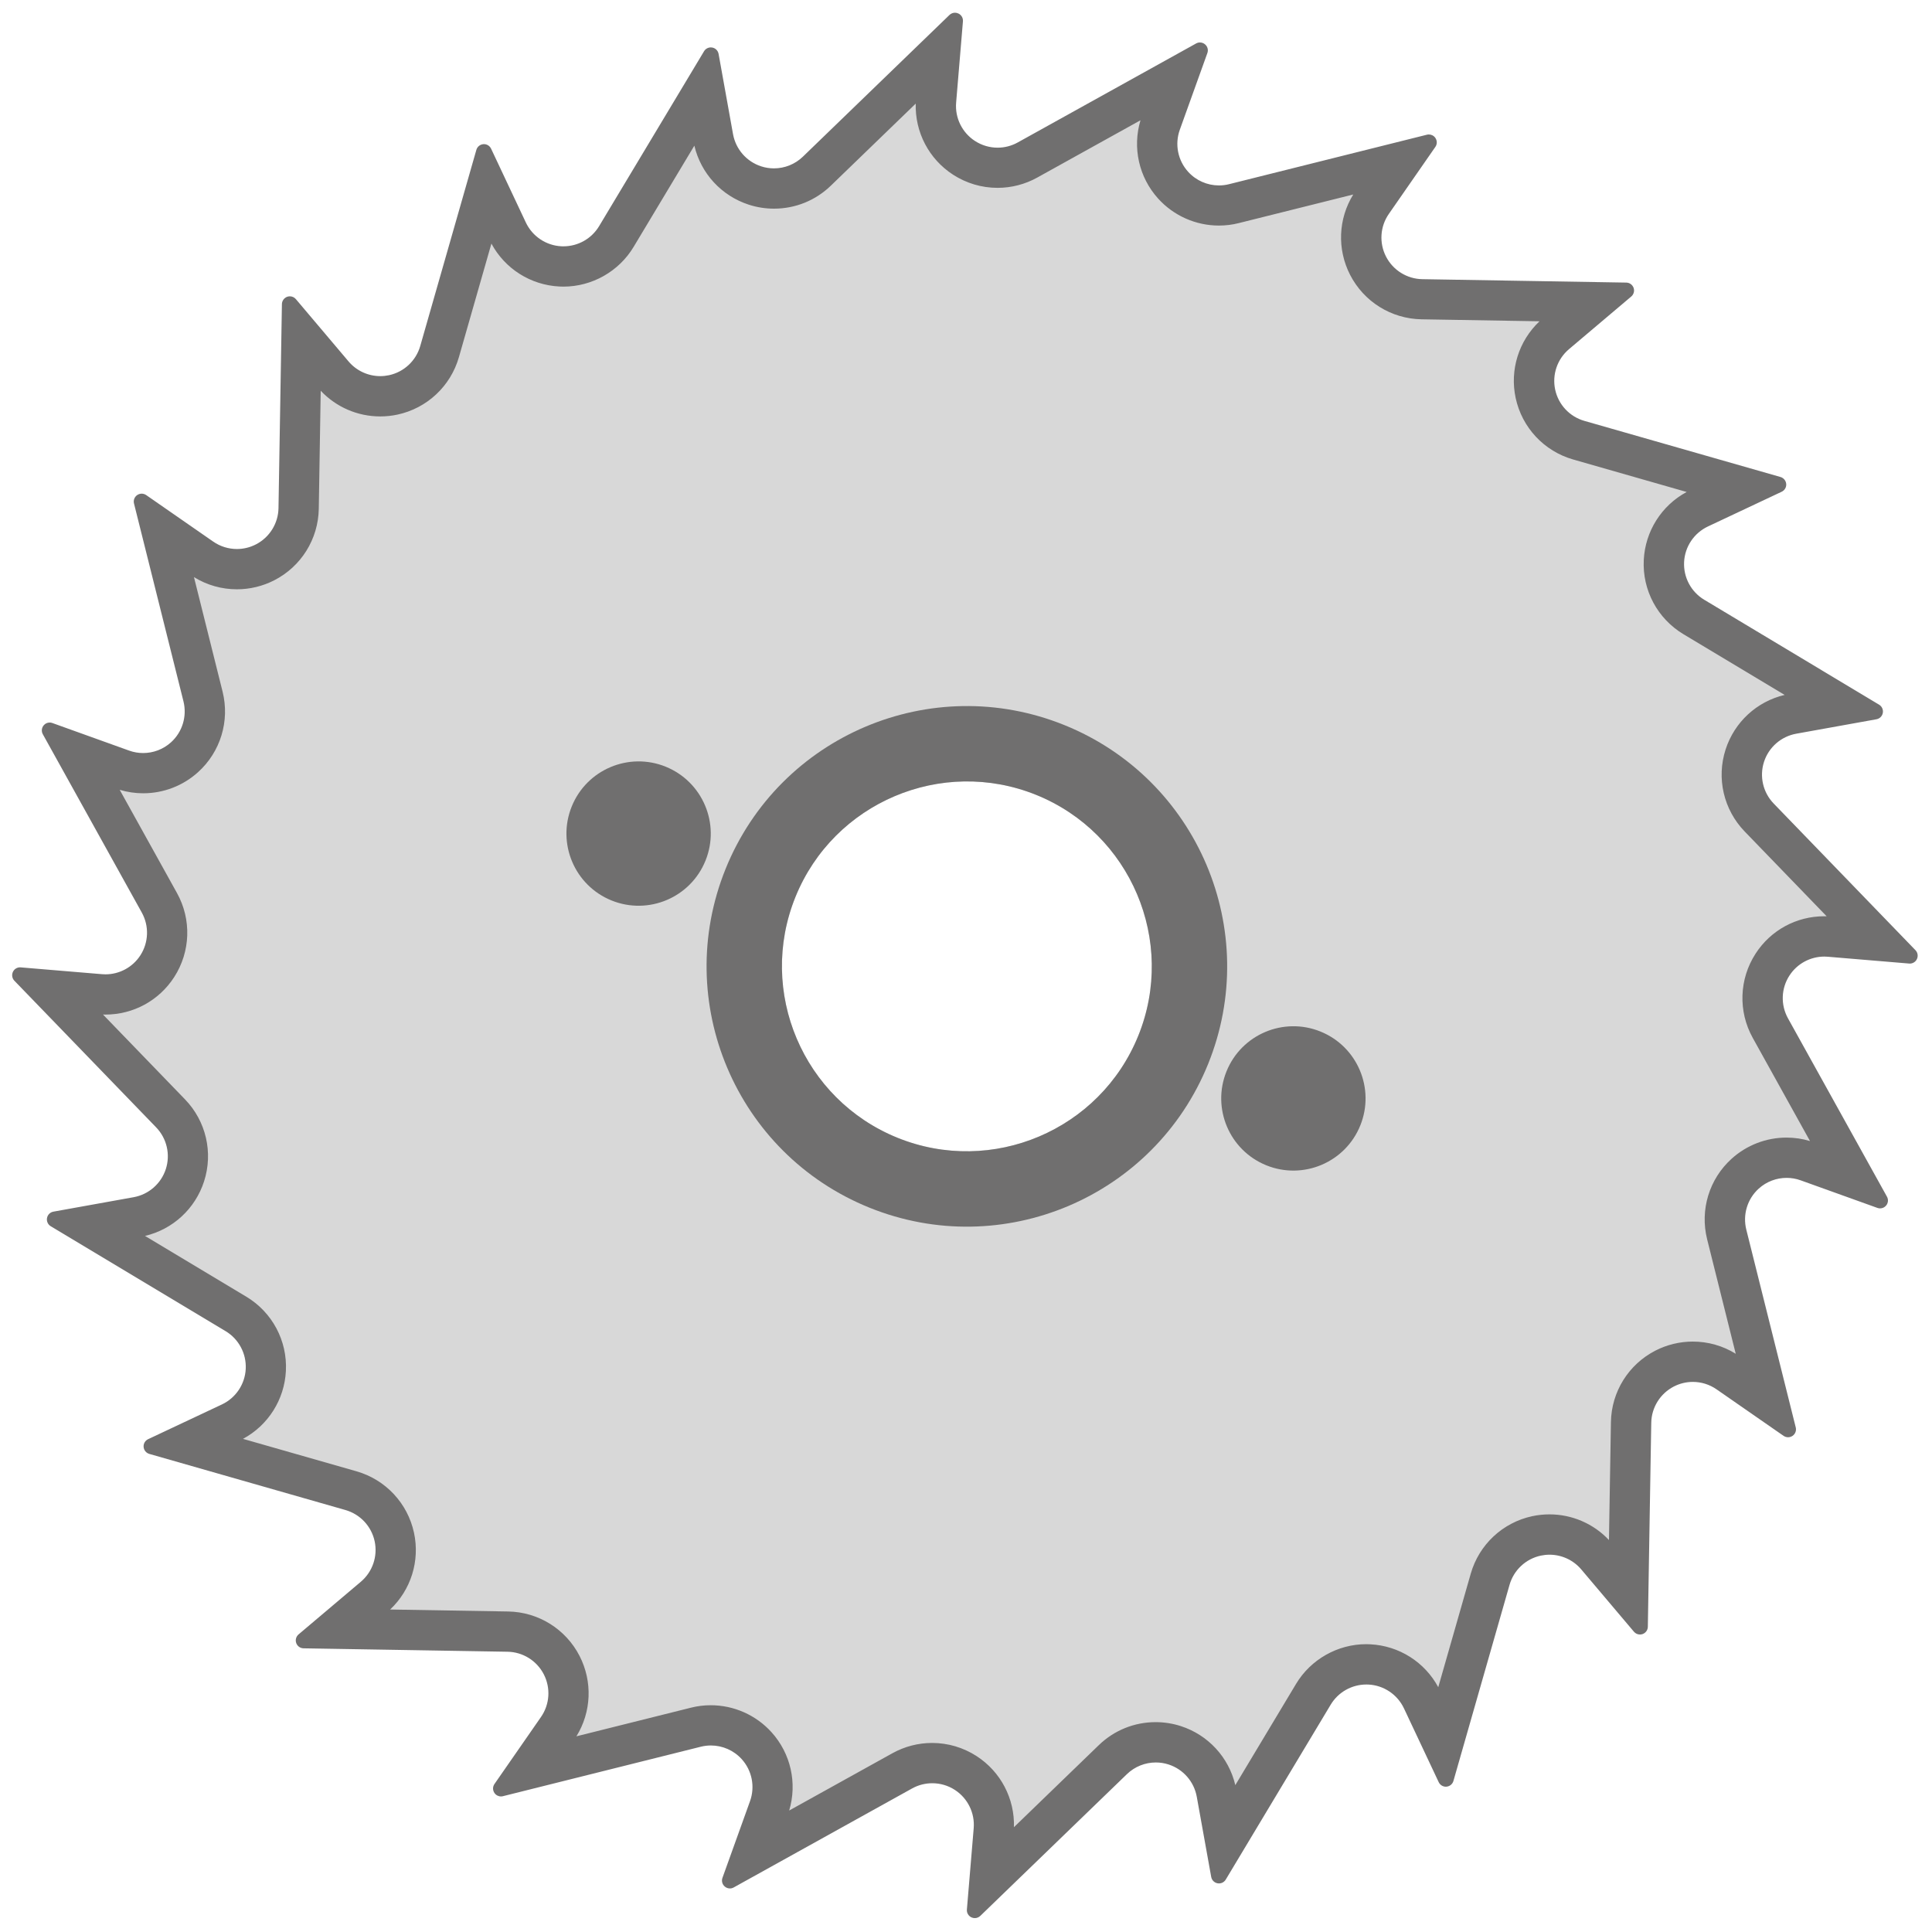 <?xml version="1.0" encoding="utf-8"?>
<!-- Generator: Adobe Illustrator 25.0.1, SVG Export Plug-In . SVG Version: 6.00 Build 0)  -->
<svg version="1.1" id="Layer_1" xmlns="http://www.w3.org/2000/svg" xmlns:xlink="http://www.w3.org/1999/xlink" x="0px" y="0px"
	 width="48px" height="48px" viewBox="0 0 48 48" style="enable-background:new 0 0 48 48;" xml:space="preserve">
<style type="text/css">
	.Graphic_x0020_Style{fill:#706F6F;enable-background:new    ;}
	.Graphic_x0020_Style_x0020_2{opacity:0.5;fill:#B2B2B2;enable-background:new    ;}
	.st0{display:none;}
	.st1{display:inline;fill:none;}
	.st2{display:inline;fill:#706F6F;enable-background:new    ;}
	.st3{display:inline;opacity:0.5;fill:#B2B2B2;enable-background:new    ;}
	.st4{display:inline;}
</style>
<path class="Graphic_x0020_Style_x0020_2" d="M44.035,23.966c0.283-0.439,0.765-0.701,1.288-0.701l0.106,0.003
	l1.234,0.104l-2.962-3.063c-0.394-0.408-0.53-0.997-0.355-1.536c0.174-0.54,0.629-0.939,1.187-1.039l1.198-0.216
	L42.08,15.328c-0.487-0.292-0.771-0.826-0.742-1.391c0.027-0.566,0.363-1.068,0.877-1.31l1.102-0.519l-4.095-1.171
	c-0.546-0.156-0.959-0.598-1.078-1.152s0.077-1.127,0.51-1.493l0.93-0.786l-4.259-0.072
	c-0.566-0.009-1.08-0.329-1.339-0.834c-0.258-0.505-0.218-1.108,0.105-1.574l0.695-1l-4.133,1.033
	c-0.121,0.031-0.246,0.046-0.372,0.046c-0.432,0-0.846-0.184-1.137-0.505c-0.38-0.42-0.497-1.013-0.306-1.547
	l0.412-1.145l-3.724,2.067c-0.227,0.126-0.484,0.193-0.744,0.193c-0.296,0-0.584-0.085-0.833-0.246
	c-0.476-0.308-0.743-0.85-0.695-1.415l0.101-1.213l-3.062,2.96c-0.288,0.278-0.666,0.431-1.066,0.431
	c0,0,0,0-0.001,0c-0.16,0-0.318-0.025-0.47-0.074c-0.54-0.174-0.939-0.63-1.039-1.188l-0.216-1.198
	l-2.191,3.652c-0.274,0.458-0.776,0.743-1.386,0.743c-0.002,0-0.004,0-0.006,0
	c-0.566-0.028-1.068-0.365-1.31-0.878l-0.519-1.101l-1.171,4.095c-0.156,0.545-0.597,0.958-1.152,1.077
	C9.663,9.835,9.555,9.846,9.447,9.846c-0.452,0-0.879-0.198-1.171-0.543L7.49,8.373l-0.072,4.258
	c-0.009,0.566-0.329,1.08-0.834,1.339c-0.215,0.11-0.457,0.169-0.699,0.169c-0.315,0-0.617-0.095-0.875-0.274
	l-1-0.694l1.033,4.131c0.138,0.55-0.038,1.128-0.459,1.51c-0.282,0.255-0.648,0.396-1.029,0.396
	c-0.177,0-0.351-0.031-0.519-0.09l-1.145-0.412l2.067,3.724c0.275,0.496,0.255,1.1-0.053,1.576
	c-0.283,0.44-0.765,0.702-1.288,0.702l-0.107-0.003l-1.234-0.104l2.96,3.062
	c0.395,0.408,0.531,0.997,0.357,1.536s-0.628,0.938-1.187,1.039l-1.198,0.216l3.652,2.19
	c0.486,0.292,0.771,0.825,0.743,1.393C6.576,34.601,6.24,35.103,5.726,35.345l-1.101,0.519l4.094,1.172
	c0.545,0.155,0.959,0.597,1.078,1.152c0.119,0.554-0.076,1.126-0.509,1.492l-0.929,0.786l4.258,0.071
	c0.567,0.01,1.08,0.33,1.338,0.834c0.259,0.505,0.218,1.108-0.105,1.574l-0.694,1l4.132-1.033
	c0.122-0.03,0.247-0.046,0.372-0.046c0.432,0,0.846,0.184,1.137,0.505c0.38,0.421,0.498,1.014,0.306,1.547
	l-0.412,1.145l3.724-2.067c0.227-0.126,0.484-0.191,0.743-0.191c0.296,0,0.584,0.084,0.833,0.245
	c0.476,0.308,0.743,0.851,0.695,1.416l-0.101,1.212l3.062-2.961c0.287-0.277,0.666-0.43,1.065-0.43
	c0.16,0,0.318,0.024,0.471,0.074c0.539,0.174,0.938,0.628,1.039,1.187l0.216,1.198l2.19-3.65
	c0.274-0.459,0.776-0.744,1.387-0.744c0.002,0,0.004,0,0.006,0c0.567,0.028,1.068,0.365,1.31,0.878l0.519,1.102
	l1.172-4.095c0.156-0.546,0.598-0.959,1.152-1.078c0.105-0.022,0.214-0.034,0.321-0.034
	c0.453,0,0.88,0.199,1.171,0.544l0.786,0.929l0.071-4.258c0.01-0.567,0.33-1.08,0.834-1.339
	c0.216-0.11,0.457-0.168,0.699-0.168c0.315,0,0.617,0.095,0.875,0.273l1,0.694l-1.033-4.132
	c-0.138-0.55,0.038-1.128,0.459-1.508c0.282-0.256,0.647-0.397,1.029-0.397c0.177,0,0.352,0.03,0.518,0.09
	l1.147,0.412l-2.068-3.725C43.707,25.046,43.727,24.442,44.035,23.966z M28.281,25.731
	c-0.95,2.349-3.633,3.487-5.982,2.537c-2.349-0.95-3.487-3.633-2.537-5.982
	c0.95-2.349,3.633-3.487,5.982-2.537C28.093,20.699,29.231,23.383,28.281,25.731z"/>
<g class="st0">
	<path class="st1" d="M25.97,21.989c-1.111-1.111-2.891-1.164-4.015-0.21c-0.579,0.548-0.951,1.331-0.951,2.198
		c0,0.919,0.391,1.743,1.022,2.294c0.011,0.009,0.022,0.019,0.033,0.029c0.016,0.014,0.033,0.027,0.05,0.041
		c0.024,0.019,0.049,0.039,0.073,0.058c0.013,0.01,0.027,0.02,0.04,0.03c0.023,0.017,0.047,0.034,0.07,0.05
		c0.028,0.019,0.055,0.037,0.083,0.055c0.005,0.004,0.011,0.007,0.016,0.01c0.439,0.274,0.959,0.432,1.525,0.432
		c1.733,0,2.913-1.347,2.913-2.998c0-0.314-0.049-0.616-0.138-0.901C26.536,22.683,26.293,22.312,25.97,21.989z"/>
	<path class="st2" d="M47.967,25.312c-0.693-5.552-4.363-10.21-9.347-12.237l3.298-2.695
		c0.77-0.621,0.712-1.789-0.058-2.393c-4.429-3.446-10.341-4.139-15.308-2.024l0.432-4.3
		c0.105-0.984-0.761-1.768-1.733-1.651c-5.546,0.756-10.201,4.437-12.231,9.417l-2.72-3.328
		c-0.621-0.77-1.789-0.712-2.393,0.058c-3.396,4.468-4.08,10.382-1.973,15.347L1.684,21.074
		c-0.984-0.187-1.768,0.759-1.651,1.733c0.7,5.579,4.404,10.212,9.426,12.2l-3.323,2.71
		c-0.828,0.563-0.714,1.787,0.058,2.393c4.429,3.442,10.308,4.104,15.258,1.976L21.02,46.376
		c-0.194,0.972,0.752,1.768,1.726,1.656c5.589-0.701,10.229-4.417,12.211-9.453L37.7,41.936
		c0.55,0.825,1.782,0.719,2.392-0.049c3.445-4.433,4.105-10.316,1.972-15.269l4.252,0.428
		C47.299,27.151,48.084,26.284,47.967,25.312z M39.107,24.452l1.249,2.901c1.856,4.308,1.279,9.279-1.491,13.072
		l-4.476-5.477l-1.162,2.951c-1.726,4.383-5.655,7.507-10.315,8.233l0.704-7l-2.899,1.246
		c-1.647,0.708-3.398,1.067-5.207,1.067c-2.815,0-5.59-0.908-7.861-2.565l5.439-4.435l-2.946-1.166
		c-4.372-1.731-7.488-5.659-8.211-10.312l6.94,0.706l-1.227-2.893C5.817,16.471,6.395,11.467,9.14,7.619
		l4.42,5.409l1.181-2.897c1.761-4.321,5.703-7.438,10.35-8.215l-0.703,6.988l2.892-1.231
		c1.635-0.696,3.377-1.049,5.178-1.049c2.849,0,5.655,0.918,7.945,2.593l-5.385,4.401l2.9,1.18
		c4.338,1.764,7.431,5.709,8.149,10.355L39.107,24.452z"/>
	<path class="st3" d="M37.919,14.797l-2.9-1.18l5.385-4.401c-2.29-1.675-5.096-2.593-7.945-2.593
		c-1.801,0-3.543,0.353-5.178,1.049l-2.892,1.231l0.703-6.988c-4.647,0.777-8.588,3.894-10.35,8.215l-1.181,2.897
		L9.14,7.619c-2.745,3.848-3.323,8.852-1.495,13.161l1.227,2.893l-6.94-0.706
		c0.723,4.652,3.84,8.581,8.211,10.312l2.946,1.166l-5.439,4.435c2.27,1.657,5.046,2.565,7.861,2.565
		c1.808,0,3.56-0.359,5.207-1.067l2.899-1.246l-0.704,7c4.66-0.726,8.59-3.85,10.315-8.233l1.162-2.951
		l4.476,5.477c2.77-3.793,3.346-8.764,1.491-13.072l-1.249-2.901l6.961,0.7
		C45.351,20.506,42.258,16.561,37.919,14.797z M23.917,28.834c-0.893,0-1.76-0.247-2.509-0.714l-0.026-0.017
		l-0.001-0.001c-0.046-0.029-0.091-0.059-0.135-0.089l-0.008-0.005c-0.038-0.026-0.075-0.053-0.107-0.076
		c-0.022-0.016-0.043-0.032-0.069-0.051c-0.04-0.03-0.078-0.061-0.123-0.097
		c-0.025-0.02-0.05-0.041-0.075-0.061c-0.018-0.015-0.036-0.031-0.059-0.051
		c-1.054-0.92-1.659-2.266-1.659-3.694c0-1.334,0.559-2.627,1.532-3.548l0.036-0.034l0.038-0.032
		c0.847-0.719,1.94-1.115,3.078-1.115c1.308,0,2.535,0.507,3.455,1.427c0.5,0.5,0.882,1.077,1.135,1.716
		l0.025,0.063l0.02,0.064c0.149,0.473,0.224,0.963,0.224,1.459C28.689,26.7,26.593,28.834,23.917,28.834z"/>
</g>
<g class="st0">
	<path class="st3" d="M44.023,24.413l-1.004-3.341c-0.209-0.696-0.081-1.463,0.343-2.053
		c0.004-0.005,0.007-0.01,0.011-0.015l-1.868-2.949c-0.389-0.614-0.472-1.388-0.222-2.071
		c0.002-0.004,0.003-0.009,0.005-0.013l-2.595-2.338c-0.54-0.487-0.829-1.211-0.771-1.936
		c0-0.003,0.001-0.006,0.001-0.009l-3.13-1.554c-0.652-0.324-1.125-0.943-1.264-1.658
		c-0-0.001-0.001-0.003-0.001-0.004l-3.436-0.655c-0.715-0.136-1.337-0.606-1.664-1.256
		c-0-0-0-0.001-0-0.001L24.938,4.856l-0.079,0.007l-0.12,0.002c-0.661,0-1.295-0.28-1.741-0.768
		l-3.282,1.224c-0.264,0.099-0.541,0.148-0.823,0.148c-0.441,0-0.872-0.123-1.246-0.356l-3.12,2.274
		c-0.358,0.261-0.782,0.399-1.226,0.399c-0.198,0-0.395-0.028-0.585-0.084c-0.022-0.006-0.043-0.013-0.065-0.02
		l-2.276,2.884c-0.397,0.503-0.993,0.792-1.634,0.792c-0.03-0-0.06-0.001-0.091-0.003l-1.415,3.392
		c-0.247,0.591-0.762,1.042-1.38,1.209c-0.023,0.006-0.045,0.012-0.068,0.017L5.386,19.267
		c-0.089,0.728-0.502,1.361-1.132,1.737c-0.001,0.001-0.002,0.001-0.004,0.002l0.529,3.466
		c0.111,0.724-0.115,1.444-0.619,1.976c-0.002,0.002-0.004,0.004-0.006,0.006l1.445,3.193
		c0.302,0.666,0.28,1.42-0.06,2.067c-0.002,0.004-0.004,0.008-0.006,0.012l2.253,2.682
		c0.47,0.559,0.652,1.29,0.501,2.005c-0.001,0.006-0.003,0.012-0.004,0.018l2.893,1.972
		c0.603,0.411,0.977,1.065,1.024,1.793c0.001,0.008,0.001,0.016,0.001,0.024l3.315,1.115
		c0.692,0.233,1.228,0.761,1.471,1.45c0.003,0.009,0.006,0.017,0.009,0.026l3.491,0.177
		c0.729,0.037,1.388,0.401,1.808,0.998c0.006,0.008,0.012,0.017,0.017,0.025l3.406-0.773
		c0.171-0.039,0.346-0.058,0.521-0.058c0.542,0,1.071,0.189,1.49,0.531c0.009,0.007,0.017,0.014,0.025,0.021
		l3.069-1.664c0.344-0.186,0.732-0.285,1.123-0.285c0.327,0,0.644,0.066,0.943,0.197
		c0.01,0.004,0.02,0.009,0.03,0.013l2.504-2.429c0.442-0.429,1.025-0.665,1.641-0.665
		c0.109,0,0.219,0.008,0.328,0.023c0.011,0.002,0.021,0.003,0.032,0.005l1.755-3.014
		c0.364-0.625,1.008-1.055,1.725-1.15c0.01-0.001,0.02-0.003,0.03-0.004l0.876-3.376
		c0.182-0.701,0.688-1.289,1.353-1.574c0.008-0.004,0.017-0.007,0.025-0.011l-0.067-3.487
		c-0.014-0.725,0.316-1.429,0.881-1.883C44.011,24.423,44.017,24.418,44.023,24.413z M24.023,28.594
		c-2.533,0-4.594-2.061-4.594-4.594s2.061-4.594,4.594-4.594c2.533,0,4.594,2.061,4.594,4.594
		S26.557,28.594,24.023,28.594z"/>
	<path class="st2" d="M22.999,4.096c0.445,0.488,1.08,0.768,1.741,0.768l0.12-0.002l0.079-0.007l3.488-0.295
		c0,0,0,0.001,0,0.001c0.327,0.65,0.949,1.12,1.664,1.256l3.436,0.655
		c0,0.002,0.001,0.003,0.001,0.004c0.14,0.714,0.613,1.334,1.264,1.658l3.13,1.554
		c-0,0.003-0.001,0.006-0.001,0.009c-0.057,0.725,0.231,1.449,0.771,1.936l2.595,2.338
		c-0.002,0.004-0.003,0.009-0.005,0.013c-0.25,0.683-0.167,1.457,0.222,2.071l1.868,2.949
		c-0.004,0.005-0.007,0.01-0.011,0.015c-0.424,0.59-0.552,1.357-0.343,2.053l1.004,3.341
		c-0.006,0.005-0.012,0.009-0.018,0.014c-0.566,0.454-0.895,1.157-0.881,1.883l0.067,3.487
		c-0.008,0.004-0.017,0.007-0.025,0.011c-0.666,0.285-1.171,0.873-1.353,1.574l-0.876,3.376
		c-0.01,0.001-0.02,0.003-0.03,0.004c-0.717,0.096-1.362,0.525-1.725,1.15l-1.755,3.014
		c-0.011-0.002-0.021-0.003-0.032-0.005c-0.11-0.015-0.219-0.023-0.328-0.023c-0.616,0-1.199,0.236-1.641,0.665
		l-2.504,2.429c-0.01-0.004-0.02-0.009-0.03-0.013c-0.299-0.131-0.617-0.197-0.943-0.197
		c-0.391,0-0.779,0.098-1.123,0.285l-3.069,1.664c-0.008-0.007-0.017-0.014-0.025-0.021
		c-0.419-0.343-0.949-0.531-1.49-0.531c-0.175,0-0.351,0.02-0.521,0.058l-3.406,0.773
		c-0.006-0.008-0.012-0.017-0.017-0.025c-0.42-0.597-1.079-0.961-1.808-0.998l-3.491-0.177
		c-0.003-0.009-0.006-0.017-0.009-0.026c-0.243-0.688-0.779-1.217-1.471-1.45l-3.315-1.115
		c-0-0.008-0.001-0.016-0.001-0.024c-0.048-0.729-0.421-1.382-1.024-1.793l-2.893-1.972
		c0.001-0.006,0.003-0.012,0.004-0.018c0.151-0.715-0.031-1.445-0.501-2.005l-2.253-2.682
		c0.002-0.004,0.004-0.008,0.006-0.012c0.34-0.647,0.362-1.401,0.06-2.067L4.155,26.454
		c0.002-0.002,0.004-0.004,0.006-0.006c0.504-0.532,0.729-1.252,0.619-1.976l-0.529-3.466
		c0.001-0.001,0.002-0.002,0.004-0.002c0.63-0.376,1.042-1.009,1.132-1.737l0.404-3.296
		c0.023-0.005,0.046-0.011,0.068-0.017c0.618-0.166,1.133-0.618,1.38-1.209l1.415-3.392
		c0.03,0.002,0.06,0.003,0.091,0.003c0.641,0,1.237-0.289,1.634-0.792l2.276-2.884
		c0.021,0.007,0.043,0.014,0.065,0.02c0.19,0.056,0.387,0.084,0.585,0.084c0.444,0,0.868-0.138,1.226-0.399
		l3.12-2.274c0.374,0.233,0.805,0.356,1.246,0.356c0.282,0,0.559-0.05,0.823-0.148L22.999,4.096 M24.442,0.12
		l-5.378,3.447c-0.055,0.021-0.112,0.031-0.169,0.031c-0.09,0-0.179-0.025-0.257-0.074
		c-0.128-0.08-0.211-0.214-0.226-0.364L17.961,0.897l-4.536,4.976c-0.036,0.027-0.08,0.04-0.124,0.04
		c-0.02,0-0.04-0.003-0.059-0.009c-0.063-0.018-0.113-0.065-0.137-0.126l-1.175-2.386l-3.023,6.012
		C8.868,9.456,8.807,9.485,8.742,9.485c-0.001,0-0.002,0-0.002,0C8.675,9.485,8.613,9.454,8.574,9.402l-1.777-1.977
		l-1.287,6.601c-0.025,0.06-0.077,0.105-0.14,0.122c-0.018,0.005-0.036,0.007-0.055,0.007
		c-0.045,0-0.09-0.015-0.127-0.043l-2.247-1.421l0.587,6.348c-0.018,0.149-0.104,0.281-0.233,0.357
		c-0.076,0.045-0.162,0.069-0.248,0.069c-0.06,0-0.12-0.011-0.177-0.033L0.65,18.803l2.28,5.951
		c0.023,0.148-0.024,0.298-0.127,0.407c-0.092,0.097-0.22,0.151-0.352,0.151c-0.016,0-0.031-0.001-0.047-0.002
		l-2.311-0.004l3.803,5.112c0.062,0.136,0.057,0.293-0.012,0.425c-0.07,0.132-0.196,0.225-0.343,0.252
		l-2.23,0.623l5.044,3.893c0.096,0.114,0.134,0.267,0.103,0.413c-0.031,0.146-0.128,0.27-0.262,0.335l-1.983,1.205
		l5.91,2.384c0.123,0.084,0.201,0.22,0.211,0.369c0.01,0.149-0.05,0.294-0.161,0.394l-1.588,1.7l6.336,0.697
		c0.141,0.048,0.253,0.158,0.303,0.298c0.05,0.141,0.032,0.296-0.049,0.422l-1.073,2.069l6.291-1.042
		c0.149,0.007,0.286,0.083,0.372,0.205c0.086,0.122,0.111,0.277,0.067,0.42l-0.477,2.286l5.778-2.705
		c0.036-0.008,0.072-0.012,0.107-0.012c0.111,0,0.219,0.038,0.307,0.109c0.116,0.095,0.181,0.237,0.178,0.386
		l0.156,2.334l4.835-4.168c0.072-0.039,0.151-0.059,0.231-0.059c0.066,0,0.132,0.013,0.194,0.041
		c0.137,0.06,0.239,0.18,0.276,0.325l0.778,2.209l3.533-5.321c0.091-0.088,0.212-0.137,0.338-0.137
		c0.022,0,0.045,0.002,0.068,0.005c0.148,0.021,0.279,0.109,0.353,0.239l1.343,1.92l1.968-6.08
		c0.075-0.13,0.206-0.217,0.355-0.237c0.021-0.003,0.043-0.004,0.064-0.004c0.127,0,0.249,0.05,0.341,0.14
		l1.809,1.489l0.256-6.388c0.038-0.145,0.141-0.265,0.279-0.324c0.061-0.026,0.126-0.039,0.191-0.039
		c0.082,0,0.163,0.021,0.236,0.061l2.141,0.948l-1.475-6.224c-0.003-0.15,0.064-0.293,0.181-0.388
		c0.087-0.07,0.194-0.107,0.304-0.107c0.038,0,0.076,0.004,0.114,0.014l2.314,0.338l-3.097-5.598
		c-0.043-0.144-0.017-0.3,0.07-0.422c0.088-0.122,0.227-0.197,0.378-0.202l2.315-0.296l-4.49-4.558
		c-0.081-0.127-0.098-0.285-0.046-0.426c0.052-0.141,0.166-0.251,0.31-0.296l2.146-0.906l-5.55-3.182
		c-0.112-0.101-0.171-0.248-0.159-0.399c0.012-0.15,0.093-0.286,0.22-0.369l1.818-1.448L35.623,6.459
		c-0.135-0.067-0.231-0.193-0.26-0.341c-0.029-0.148,0.013-0.301,0.112-0.414l1.357-1.88l-6.392,0.157
		c-0.148-0.028-0.275-0.124-0.343-0.259c-0.068-0.135-0.069-0.293-0.003-0.429l0.797-2.172l-6.111,1.871
		c-0.014,0.001-0.027,0.002-0.041,0.002c-0.136,0-0.266-0.057-0.359-0.158c-0.102-0.112-0.145-0.264-0.119-0.412
		l0.153-0.851L24.442,0.12z"/>
	<g class="st4">
		<path class="Graphic_x0020_Style" d="M24.023,19.406c2.533,0,4.594,2.061,4.594,4.594s-2.061,4.594-4.594,4.594
			c-2.533,0-4.594-2.061-4.594-4.594S21.49,19.406,24.023,19.406 M24.023,17.534c-3.571,0-6.466,2.895-6.466,6.466
			s2.895,6.466,6.466,6.466S30.489,27.571,30.489,24S27.594,17.534,24.023,17.534L24.023,17.534z"/>
		<g>
			<path class="Graphic_x0020_Style" d="M15.226,22.207c-0.99,0-1.793,0.803-1.793,1.793s0.803,1.793,1.793,1.793
				c0.99,0,1.793-0.803,1.793-1.793S16.216,22.207,15.226,22.207L15.226,22.207z"/>
			<path class="Graphic_x0020_Style" d="M32.774,22.207c-0.99,0-1.793,0.803-1.793,1.793s0.803,1.793,1.793,1.793
				c0.99,0,1.793-0.803,1.793-1.793S33.764,22.207,32.774,22.207L32.774,22.207z"/>
		</g>
	</g>
</g>
<path class="Graphic_x0020_Style" d="M22.751,2.574c-0.021,0.709,0.328,1.379,0.929,1.767
	c0.33,0.213,0.711,0.326,1.104,0.326c0.344,0,0.686-0.088,0.987-0.256l2.564-1.423
	c-0.204,0.68-0.04,1.417,0.44,1.947c0.385,0.425,0.934,0.669,1.508,0.669c0.166,0,0.332-0.02,0.493-0.061
	l2.845-0.711c-0.373,0.604-0.405,1.358-0.079,1.995c0.343,0.669,1.023,1.093,1.775,1.106l2.932,0.049
	c-0.516,0.487-0.743,1.207-0.593,1.906c0.158,0.735,0.706,1.321,1.429,1.528l2.82,0.807
	c-0.625,0.336-1.03,0.974-1.066,1.688c-0.038,0.751,0.34,1.458,0.985,1.845l2.515,1.509
	c-0.691,0.163-1.247,0.674-1.467,1.355c-0.231,0.716-0.049,1.496,0.473,2.037l2.038,2.108
	c-0.02-0.001-0.04-0.001-0.06-0.001c-0.693,0-1.331,0.347-1.707,0.93c-0.408,0.632-0.435,1.433-0.07,2.091
	l1.423,2.564c-0.189-0.057-0.385-0.086-0.583-0.086c-0.505,0-0.99,0.187-1.364,0.525
	c-0.558,0.504-0.791,1.271-0.609,2.001l0.711,2.845c-0.321-0.199-0.688-0.303-1.068-0.303
	c-0.321,0-0.641,0.077-0.927,0.224c-0.669,0.343-1.093,1.023-1.106,1.775l-0.049,2.932
	c-0.383-0.407-0.916-0.638-1.479-0.638c-0.143,0-0.287,0.015-0.427,0.045c-0.735,0.158-1.321,0.706-1.528,1.429
	l-0.807,2.82c-0.336-0.625-0.974-1.03-1.688-1.066c-0.034-0.002-0.068-0.003-0.102-0.003
	c-0.71,0-1.378,0.378-1.743,0.987l-1.509,2.515c-0.163-0.691-0.674-1.247-1.355-1.467
	c-0.202-0.065-0.412-0.098-0.624-0.098c-0.53,0-1.032,0.203-1.413,0.572l-2.108,2.038
	c0.021-0.709-0.328-1.379-0.929-1.767c-0.33-0.213-0.711-0.326-1.104-0.326c-0.344,0-0.685,0.088-0.987,0.256
	l-2.564,1.423c0.204-0.68,0.04-1.417-0.44-1.947c-0.385-0.425-0.934-0.669-1.508-0.669
	c-0.166,0-0.332,0.02-0.493,0.061l-2.845,0.711c0.373-0.604,0.405-1.358,0.079-1.995
	c-0.343-0.669-1.023-1.093-1.775-1.106l-2.932-0.049c0.517-0.487,0.743-1.207,0.593-1.906
	c-0.158-0.735-0.706-1.321-1.429-1.528L6.037,35.748c0.625-0.336,1.03-0.974,1.066-1.688
	c0.038-0.751-0.34-1.458-0.985-1.845l-2.515-1.509c0.691-0.163,1.247-0.674,1.467-1.355
	c0.231-0.716,0.049-1.497-0.473-2.037l-2.038-2.108c0.02,0.001,0.04,0.001,0.06,0.001
	c0.693,0,1.331-0.347,1.708-0.93c0.408-0.632,0.435-1.433,0.07-2.09l-1.423-2.564
	c0.189,0.057,0.385,0.086,0.583,0.086c0.505,0,0.989-0.186,1.364-0.525c0.558-0.504,0.791-1.271,0.609-2.001
	l-0.711-2.845c0.321,0.199,0.688,0.303,1.068,0.303c0.321,0,0.641-0.077,0.927-0.224
	c0.669-0.343,1.093-1.023,1.106-1.775L7.968,9.708c0.384,0.407,0.916,0.638,1.479,0.638
	c0.143,0,0.287-0.015,0.427-0.045c0.735-0.158,1.321-0.705,1.528-1.429l0.807-2.82
	c0.336,0.625,0.974,1.03,1.688,1.066c0.034,0.002,0.068,0.003,0.102,0.003c0.71,0,1.378-0.378,1.743-0.987
	l1.509-2.515c0.163,0.691,0.674,1.247,1.355,1.467c0.202,0.065,0.412,0.098,0.624,0.098
	c0.53,0,1.032-0.203,1.413-0.572L22.751,2.574 M23.727,0.316c-0.05,0-0.099,0.019-0.137,0.055l-3.643,3.522
	c-0.196,0.189-0.454,0.29-0.718,0.29c-0.106,0-0.213-0.016-0.317-0.05c-0.363-0.117-0.632-0.425-0.7-0.8
	l-0.359-1.994c-0.015-0.081-0.077-0.143-0.158-0.158c-0.012-0.002-0.024-0.003-0.035-0.003
	c-0.068,0-0.132,0.035-0.168,0.095l-2.607,4.345c-0.187,0.312-0.524,0.502-0.886,0.502
	c-0.017,0-0.035-0-0.052-0.001c-0.381-0.019-0.72-0.247-0.883-0.592l-0.863-1.833
	c-0.033-0.069-0.102-0.113-0.177-0.113c-0.005,0-0.011,0-0.016,0.001c-0.082,0.007-0.15,0.063-0.173,0.142
	l-1.394,4.872c-0.105,0.367-0.403,0.646-0.776,0.726c-0.072,0.015-0.145,0.023-0.217,0.023
	c-0.3,0-0.59-0.131-0.789-0.366l-1.308-1.547c-0.038-0.045-0.093-0.07-0.15-0.07
	c-0.022,0-0.044,0.004-0.066,0.011C7.057,7.403,7.005,7.475,7.004,7.557l-0.085,5.067
	c-0.006,0.381-0.223,0.728-0.562,0.902c-0.148,0.076-0.31,0.114-0.471,0.114c-0.207,0-0.413-0.062-0.59-0.185
	l-1.664-1.155c-0.034-0.023-0.073-0.035-0.112-0.035c-0.039,0-0.078,0.012-0.112,0.035
	c-0.067,0.046-0.099,0.13-0.079,0.209l1.229,4.916c0.092,0.37-0.026,0.761-0.309,1.017
	c-0.193,0.175-0.441,0.267-0.693,0.267c-0.117,0-0.236-0.02-0.349-0.061l-1.906-0.685
	c-0.022-0.008-0.044-0.012-0.066-0.012c-0.057,0-0.112,0.024-0.149,0.069c-0.053,0.062-0.062,0.151-0.022,0.222
	l2.459,4.431c0.185,0.334,0.171,0.742-0.036,1.062c-0.191,0.296-0.519,0.472-0.868,0.472
	c-0.029,0-0.058-0.001-0.086-0.004l-2.019-0.169c-0.005-0.001-0.011-0.001-0.016-0.001
	c-0.075,0-0.145,0.043-0.177,0.112c-0.035,0.074-0.021,0.162,0.036,0.221l3.522,3.643
	c0.265,0.274,0.358,0.672,0.241,1.035s-0.425,0.632-0.8,0.7l-1.994,0.359c-0.081,0.015-0.143,0.077-0.158,0.158
	c-0.015,0.08,0.022,0.162,0.092,0.204l4.345,2.607c0.327,0.196,0.519,0.557,0.5,0.938
	c-0.019,0.381-0.247,0.72-0.592,0.883L3.68,35.756c-0.074,0.035-0.119,0.112-0.112,0.193
	c0.007,0.082,0.063,0.15,0.142,0.173l4.872,1.394c0.367,0.105,0.646,0.403,0.726,0.776s-0.052,0.76-0.343,1.006
	l-1.547,1.308c-0.062,0.053-0.086,0.139-0.058,0.216c0.028,0.077,0.1,0.129,0.182,0.13l5.067,0.085
	c0.381,0.006,0.728,0.223,0.902,0.562c0.174,0.34,0.147,0.747-0.071,1.06l-1.155,1.664
	c-0.047,0.067-0.047,0.156-0,0.224c0.037,0.054,0.098,0.085,0.162,0.085c0.016,0,0.032-0.002,0.048-0.006
	l4.916-1.229c0.083-0.021,0.167-0.031,0.251-0.031c0.288,0,0.568,0.121,0.766,0.34
	c0.256,0.283,0.335,0.684,0.206,1.043l-0.685,1.906c-0.028,0.077-0.005,0.163,0.058,0.216
	c0.036,0.031,0.082,0.047,0.127,0.047c0.033,0,0.065-0.008,0.095-0.025l4.431-2.459
	c0.156-0.087,0.329-0.13,0.501-0.13c0.196,0,0.391,0.055,0.561,0.165c0.32,0.207,0.501,0.574,0.469,0.954
	l-0.169,2.019c-0.007,0.082,0.038,0.159,0.112,0.194c0.027,0.013,0.056,0.019,0.084,0.019
	c0.05,0,0.099-0.019,0.137-0.055l3.643-3.522c0.196-0.189,0.454-0.29,0.718-0.29c0.106,0,0.213,0.016,0.317,0.05
	c0.363,0.117,0.632,0.425,0.7,0.8l0.359,1.994c0.015,0.081,0.077,0.143,0.158,0.158
	c0.012,0.002,0.024,0.003,0.035,0.003c0.068,0,0.132-0.035,0.168-0.095l2.607-4.345
	c0.187-0.312,0.524-0.502,0.886-0.502c0.017,0,0.035,0,0.052,0.001c0.381,0.019,0.72,0.247,0.883,0.592
	l0.863,1.833c0.033,0.069,0.102,0.113,0.177,0.113c0.005,0,0.011-0,0.016-0.001
	c0.082-0.007,0.15-0.063,0.173-0.142l1.394-4.872c0.105-0.367,0.403-0.646,0.776-0.726
	c0.072-0.015,0.145-0.023,0.217-0.023c0.3,0,0.59,0.131,0.789,0.366l1.308,1.547
	c0.038,0.045,0.093,0.07,0.15,0.07c0.022,0,0.044-0.004,0.066-0.011c0.077-0.028,0.129-0.1,0.13-0.182
	l0.085-5.067c0.006-0.381,0.223-0.728,0.562-0.902c0.148-0.076,0.31-0.114,0.471-0.114
	c0.207,0,0.413,0.062,0.59,0.185l1.664,1.155c0.034,0.023,0.073,0.035,0.112,0.035c0.039,0,0.078-0.012,0.112-0.035
	c0.067-0.046,0.099-0.13,0.079-0.209l-1.229-4.916c-0.092-0.37,0.026-0.761,0.309-1.017
	c0.193-0.175,0.441-0.267,0.693-0.267c0.117,0,0.236,0.02,0.349,0.061l1.906,0.685
	c0.022,0.008,0.044,0.012,0.066,0.012c0.057,0,0.112-0.024,0.15-0.069c0.053-0.062,0.062-0.151,0.022-0.222
	l-2.459-4.431c-0.185-0.334-0.172-0.742,0.036-1.062c0.191-0.296,0.519-0.472,0.868-0.472
	c0.029,0,0.058,0.001,0.086,0.004l2.019,0.169c0.005,0.001,0.011,0.001,0.017,0.001
	c0.075,0,0.145-0.043,0.177-0.112c0.035-0.074,0.021-0.162-0.036-0.221l-3.522-3.643
	c-0.265-0.274-0.358-0.672-0.241-1.035c0.117-0.363,0.425-0.632,0.8-0.7l1.994-0.359
	c0.081-0.015,0.143-0.077,0.158-0.158c0.015-0.08-0.022-0.162-0.092-0.204l-4.345-2.607
	c-0.327-0.196-0.519-0.557-0.5-0.938c0.019-0.381,0.247-0.72,0.592-0.883l1.833-0.863
	c0.074-0.035,0.119-0.112,0.112-0.193s-0.063-0.15-0.142-0.173l-4.872-1.394c-0.367-0.105-0.646-0.403-0.726-0.776
	c-0.08-0.373,0.052-0.76,0.343-1.006l1.547-1.308c0.062-0.053,0.086-0.139,0.058-0.216
	c-0.028-0.077-0.1-0.129-0.182-0.13l-5.067-0.085c-0.381-0.006-0.728-0.223-0.902-0.562
	c-0.174-0.34-0.147-0.747,0.071-1.06l1.155-1.664c0.047-0.067,0.047-0.156,0-0.224
	c-0.037-0.054-0.098-0.085-0.162-0.085c-0.016,0-0.032,0.002-0.048,0.006l-4.916,1.229
	c-0.083,0.021-0.167,0.031-0.251,0.031c-0.288,0-0.568-0.121-0.766-0.34c-0.256-0.283-0.335-0.684-0.206-1.043
	l0.685-1.906c0.028-0.077,0.005-0.163-0.058-0.216c-0.036-0.031-0.082-0.047-0.127-0.047
	c-0.033,0-0.065,0.008-0.095,0.025l-4.431,2.459c-0.156,0.087-0.329,0.13-0.501,0.13
	c-0.196,0-0.391-0.056-0.561-0.166c-0.32-0.207-0.501-0.574-0.469-0.954l0.169-2.019
	c0.007-0.082-0.038-0.159-0.112-0.194C23.784,0.322,23.755,0.316,23.727,0.316L23.727,0.316z"/>
<path class="Graphic_x0020_Style" d="M25.744,19.749c2.349,0.95,3.487,3.633,2.537,5.982
	c-0.95,2.349-3.633,3.487-5.982,2.537c-2.349-0.95-3.487-3.633-2.537-5.982
	C20.712,19.938,23.395,18.8,25.744,19.749 M26.446,18.015c-3.31-1.339-7.079,0.26-8.418,3.57
	s0.26,7.079,3.57,8.418s7.079-0.26,8.418-3.57C31.354,23.122,29.756,19.354,26.446,18.015L26.446,18.015z"/>
<g>
	<path class="Graphic_x0020_Style" d="M16.538,19.048c-0.918-0.371-1.963,0.072-2.334,0.99
		c-0.371,0.918,0.072,1.963,0.99,2.334c0.918,0.371,1.963-0.072,2.334-0.99
		C17.899,20.465,17.456,19.42,16.538,19.048L16.538,19.048z"/>
	<path class="Graphic_x0020_Style" d="M32.806,25.628c-0.918-0.371-1.963,0.072-2.334,0.99
		c-0.371,0.918,0.072,1.963,0.99,2.334s1.963-0.072,2.334-0.99C34.167,27.044,33.724,25.999,32.806,25.628
		L32.806,25.628z"/>
</g>
</svg>
